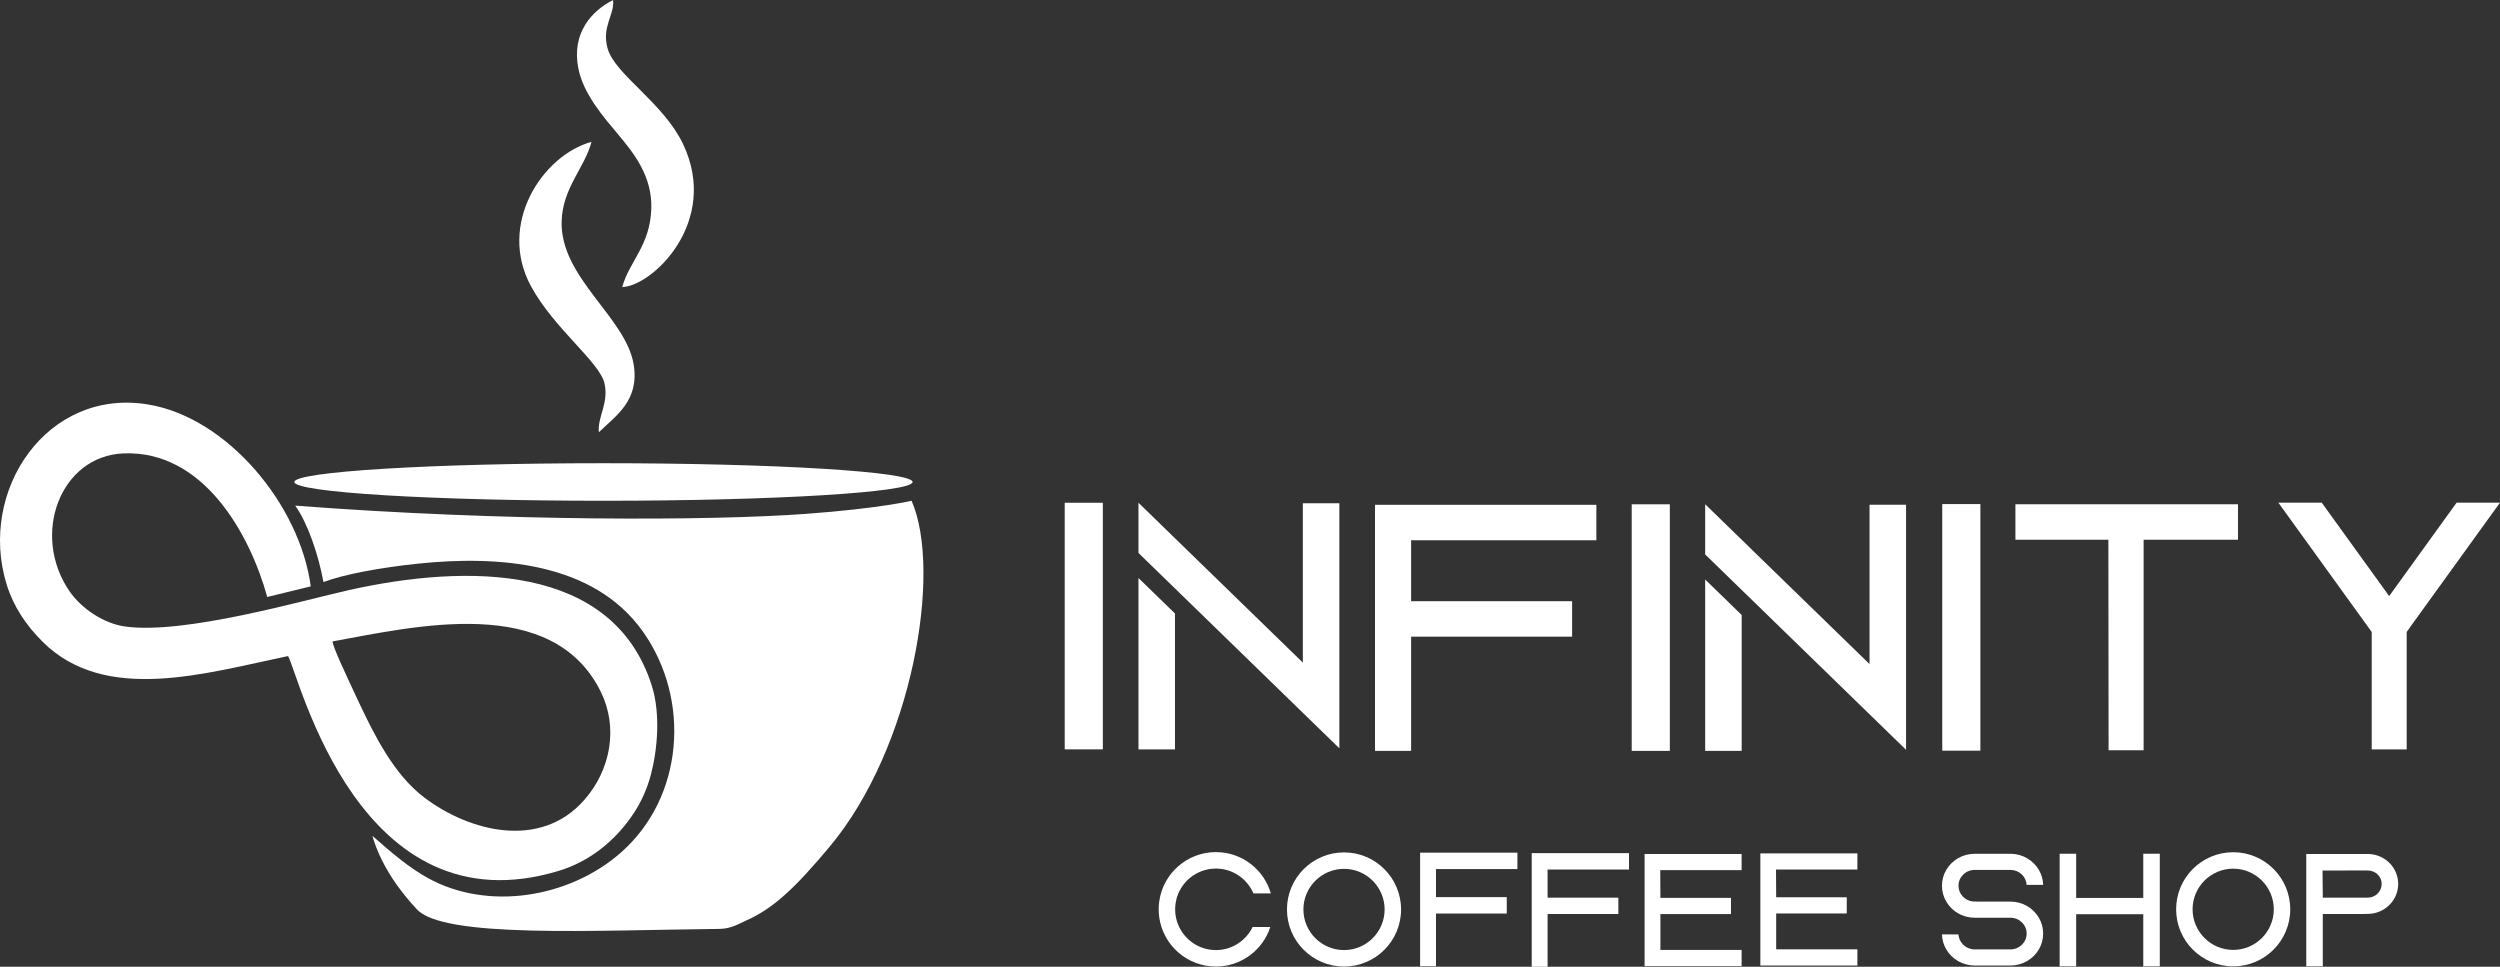 <?xml version="1.0" encoding="UTF-8" standalone="no"?>
<!-- Creator: CorelDRAW -->

<svg
   xml:space="preserve"
   width="436.431mm"
   height="168.766mm"
   version="1.1"
   style="clip-rule:evenodd;fill-rule:evenodd;image-rendering:optimizeQuality;shape-rendering:geometricPrecision;text-rendering:geometricPrecision"
   viewBox="0 0 43643.1 16876.581"
   id="svg18"
   xmlns="http://www.w3.org/2000/svg"
   xmlns:svg="http://www.w3.org/2000/svg">
 <rect x="0" y="0" width="43643.1" height="16876.581" fill="#333333" stroke="none"/>
 <defs
   id="defs1"><style
     type="text/css"
     id="style1">
   <![CDATA[
    .fil2 {fill:#373435}
    .fil1 {fill:#201E1E}
    .fil0 {fill:#373435;fill-rule:nonzero}
   ]]>
  </style></defs>
 <g
   id="Layer_x0020_1"
   transform="translate(-3436.001,-9099.76)">
  <path
   class="fil0"
   d="m 26899.05,24267.34 c 391.02,0 708.62,318.11 708.62,709.12 0,391.01 -317.6,709.12 -708.62,709.12 -391.01,0 -709.12,-318.11 -709.12,-709.12 0,-391.01 318.11,-709.12 709.12,-709.12 z m -996.26,709.12 c 0,550.32 445.95,996.26 996.26,996.26 549.82,0 995.76,-445.94 995.76,-996.26 0.5,-549.82 -445.94,-996.26 -995.76,-996.26 -550.31,0 -996.26,446.44 -996.26,996.26 z"
   id="path1"
   style="fill:#ffffff;fill-opacity:1" />
  <path
   class="fil0"
   d="m 42421.57,24264.33 c 391.02,0 708.62,318.11 708.62,709.12 0,391.01 -317.6,709.12 -708.62,709.12 -391.01,0 -709.12,-318.11 -709.12,-709.12 0,-391.01 318.11,-709.12 709.12,-709.12 z m -996.26,709.12 c 0,550.32 445.95,996.26 996.26,996.26 549.82,0 995.76,-445.94 995.76,-996.26 0.5,-549.82 -445.94,-996.26 -995.76,-996.26 -550.31,0 -996.26,446.44 -996.26,996.26 z"
   id="path2"
   style="fill:#ffffff;fill-opacity:1" />
  <path
   class="fil1"
   d="m 14297.83,14110.62 c 520.37,-11.55 1711.74,-1135.82 1061.69,-2498.04 -345.79,-724.61 -1189.64,-1211.96 -1316.38,-1667.25 -106.58,-382.88 120.01,-574.32 96.44,-845.57 -372.87,186.92 -728.7,575.46 -607.73,1192.49 89.69,457.56 458.5,870.66 695.27,1154.51 256.7,307.75 597.19,716.73 578.98,1295.01 -20.25,643.27 -378.03,909.72 -508.27,1368.85 z"
   id="path3"
   style="fill:#ffffff;fill-opacity:1" />
  <path
   class="fil1"
   d="m 13890.41,16645.63 c 292.82,-286.23 715.36,-551.11 606.36,-1190.01 -139.98,-820.48 -1284.19,-1511.78 -1256.34,-2491.9 16.62,-584.57 400.73,-931.1 522.05,-1388.12 -853.37,233.75 -1648.26,1432.66 -1056.28,2522.32 403.34,742.44 1203.56,1326.4 1283.65,1698.72 74.75,347.45 -124.65,577.21 -99.44,848.99 z"
   id="path4"
   style="fill:#ffffff;fill-opacity:1" />
  <path
   class="fil1"
   d="m 8589.07,17926.63 c 220.26,303.22 408.97,870.66 493.8,1334.06 345.37,-131.81 995.55,-253.51 1660.18,-322.15 1364.72,-140.93 3045.71,-40.08 3915.25,1185.49 841,1185.36 716.78,2895.76 -386.11,3861.91 -904.84,792.66 -2321.4,1017.62 -3363.25,443.7 -314.7,-173.37 -614.59,-420.97 -971.97,-738.55 74.04,277.31 244.48,601.24 419.95,847.13 123.99,173.75 250.51,323.17 347.32,424.9 442.88,524.48 3123.21,374.4 5297.08,352.38 200.11,-2.03 351.39,-98.57 445.85,-139.48 496.56,-215.09 881.84,-592.4 1465.45,-1287.56 1450.49,-1727.72 1976.43,-4809.85 1437.22,-6046.78 -0.19,-0.87 -541.99,132.74 -1851.34,229.09 -1629.43,119.91 -5239.67,136.79 -8909.43,-144.14 z"
   id="path5"
   style="fill:#ffffff;fill-opacity:1" />
  <path
   class="fil1"
   d="m 13971.22,17186.18 c 2980.35,0 5396.4,146.74 5396.4,327.75 0,181.01 -2416.05,327.74 -5396.4,327.74 -2980.34,0 -5396.39,-146.73 -5396.39,-327.74 0,-181.01 2416.05,-327.75 5396.39,-327.75 z"
   id="path6"
   style="fill:#ffffff;fill-opacity:1" />
  <path
   class="fil1"
   d="m 13192.8,24301.57 c 505.53,-153.4 975.37,-497.77 1314.35,-1017.29 129.83,-198.97 228.36,-422.35 291.41,-660.61 116.59,-440.51 169.39,-1068.05 17.36,-1550.05 -677.07,-2146.5 -3229.04,-2132.37 -5288.05,-1672.6 -802.97,179.3 -2871.29,779.4 -3906.59,636.21 -373.77,-51.69 -765.37,-312.64 -975.69,-621.37 -670.82,-984.72 -157.94,-2356.61 946.77,-2401.2 1383.17,-55.83 2196.42,1380.35 2509.35,2506.6 l 759.02,-185.14 c -188.49,-1417.43 -1449.92,-2942.47 -2833.89,-3174.58 -1770.36,-296.91 -2982.2,1504.17 -2474.28,3143.03 120.25,388.01 342.39,715.95 631.51,1002.51 1094.6,1084.89 2845.4,542.9 4281.41,245.62 204.93,383.62 1240.48,4806.89 4727.32,3748.87 z M 9240.65,20297.25 c 8.41,98.16 209.83,529.73 453.1,1047.46 274.82,584.89 619.43,1279.57 1154.2,1681.84 791.27,595.2 2021.59,906.54 2785.06,41.5 469.3,-531.73 597.93,-1273.38 289.84,-1894.73 -846.44,-1707.07 -3227.86,-1140.69 -4682.2,-876.07 z"
   id="path7"
   style="fill:#ffffff;fill-opacity:1" />
  <path
   class="fil2"
   d="m 45301.72,24530.56 c 0,-279.16 -223.09,-507.62 -503.83,-521.89 l -1100.91,-0.99 v 1962.03 h 288.26 v -914.3 h 704.38 c 51.5,-1.46 107.71,-0.12 158.43,-7.53 256.59,-37.46 453.67,-254.94 453.67,-517.32 z m -1320.7,-234.16 c 262.7,-1.59 525.62,-0.3 788.29,-0.3 132.6,0 244.15,100.3 244.15,234.46 0,132.45 -109.79,239.77 -244.15,239.77 h -784.07 z"
   id="path8"
   style="fill:#ffffff;fill-opacity:1" />
  <polygon
   class="fil2"
   points="34440.26,24279.67 35860.73,24279.67 35860.73,23997.24 34166.9,23997.24 34166.9,25955.09 35860.73,25955.09 35860.73,25672.66 34443.2,25672.66 34443.2,25046.4 35675.25,25046.4 35675.25,24763.97 34443.2,24763.97 "
   id="polygon8"
   style="fill:#ffffff;fill-opacity:1" />
  <polygon
   class="fil2"
   points="32419.3,24290.29 33839.77,24290.29 33839.77,24007.86 32145.94,24007.86 32145.94,25965.71 33839.77,25965.71 33839.77,25683.28 32422.23,25683.28 32422.23,25057.03 33654.29,25057.03 33654.29,24774.6 32422.23,24774.6 "
   id="polygon9"
   style="fill:#ffffff;fill-opacity:1" />
  <path
   class="fil2"
   d="m 30175.47,25976.34 h 277.14 v -920.3 h 1235.34 V 24770 h -1235.34 c 0,-163.49 0,-326.99 0,-490.49 H 31874 v -286.04 h -1698.53 c 0,660.96 0,1321.91 0,1982.87 z"
   id="path9"
   style="fill:#ffffff;fill-opacity:1" />
  <path
   class="fil2"
   d="m 28227.23,25967.59 h 277.14 v -920.29 h 1235.34 v -286.04 h -1235.34 c 0,-163.5 0,-327 0,-490.49 h 1421.39 v -286.04 h -1698.53 c 0,660.95 0,1321.91 0,1982.86 z"
   id="path10"
   style="fill:#ffffff;fill-opacity:1" />
  <path
   class="fil0"
   d="m 23310.76,22182.45 h 637.29 V 19810.2 l -637.29,-619.74 z m 2869.46,-4297.22 v 2781.82 l -2869.46,-2790.44 v 876.26 l 637.29,619.74 v 0 l 2232.17,2170.7 637.28,619.74 v -4277.82 z"
   id="path11"
   style="fill:#ffffff;fill-opacity:1" />
  <path
   class="fil0"
   d="m 33203.63,22208.25 h 637.28 V 19836 l -637.28,-619.74 z m 2869.45,-4297.22 v 2781.82 l -2869.45,-2790.44 v 876.26 l 637.28,619.74 v 0 l 2232.17,2170.7 637.29,619.74 v -4277.82 z"
   id="path12"
   style="fill:#ffffff;fill-opacity:1" />
  <polygon
   class="fil0"
   points="43209.52,17874.46 44718.44,19964.32 44764.17,20027.91 44766.29,20031.15 44823.71,20110.91 44839.66,20132.46 44839.66,22182.45 45450.03,22182.45 45450.03,20131.38 45464.92,20110.91 45522.34,20031.15 45524.47,20027.91 45570.19,19964.32 47079.1,17874.46 46321.99,17874.46 45144.85,19505.18 45143.78,19505.18 43966.64,17874.46 "
   id="polygon12"
   style="fill:#ffffff;fill-opacity:1" />
  <polygon
   class="fil2"
   points="37342.39,17899.45 38007.93,17899.45 38007.93,22204.25 37342.39,22204.25 "
   id="polygon13"
   style="fill:#ffffff;fill-opacity:1" />
  <polygon
   class="fil2"
   points="31921.12,17903.45 32586.66,17903.45 32586.66,22208.25 31921.12,22208.25 "
   id="polygon14"
   style="fill:#ffffff;fill-opacity:1" />
  <polygon
   class="fil2"
   points="22023.03,17876.58 22688.56,17876.58 22688.56,22181.37 22023.03,22181.37 "
   id="polygon15"
   style="fill:#ffffff;fill-opacity:1" />
  <path
   class="fil0"
   d="m 38532.47,24839.19 h -573 c -16.54,-1.47 -33.09,-2.45 -49.63,-2.45 -9.53,0 -19.55,0.49 -29.08,0.98 -143.37,-13.7 -255.17,-132.09 -255.17,-275.43 0,-152.63 126.84,-276.4 283.25,-276.4 H 38542 c 146.88,4.89 265.69,118.88 273.71,261.73 h 288.26 c -2.51,-95.4 -29.58,-184.44 -75.2,-261.73 0,-0.49 0,-0.49 0,-0.49 -96.75,-163.89 -275.72,-275.92 -482.26,-280.81 -5.02,-0.49 -10.03,-0.49 -15.04,-0.49 -5.02,0 -10.03,0 -15.04,0.49 h -607.59 c -212.56,0 -398.05,113.01 -496.3,281.3 -48.13,81.21 -75.19,175.63 -75.19,276.4 0,100.78 27.06,195.2 75.19,276.9 23.56,40.61 53.13,78.27 86.22,112.03 103.78,104.2 249.16,169.27 410.08,169.27 h 623.63 c 156.41,0 283.24,123.77 283.24,276.41 0,152.63 -126.83,276.89 -283.24,276.89 h -622.63 c -151.89,0 -275.72,-115.94 -284.25,-262.22 h -288.24 c 2.5,95.4 29.57,184.44 75.19,262.22 98.76,168.29 284.74,281.3 497.3,281.3 h 622.63 c 212.56,0 398.04,-113.01 496.3,-281.3 48.12,-81.7 75.2,-176.12 75.2,-276.89 0,-100.29 -27.08,-195.2 -75.2,-276.41 -98.26,-168.29 -283.74,-281.3 -496.3,-281.3 z"
   id="path15"
   style="fill:#ffffff;fill-opacity:1" />
  <path
   class="fil2"
   d="m 27439.74,22208.24 h 630.54 V 20214.3 h 2810.56 v -619.74 h -2810.56 c 0,-354.24 0,-708.48 0,-1062.72 h 3233.84 v -619.74 h -3864.38 c 0,1432.05 0,2864.1 0,4296.14 z"
   id="path16"
   style="fill:#ffffff;fill-opacity:1" />
  <path
   class="fil2"
   d="m 40857.68,22197.47 v -3675.35 h 1647.42 v -619.74 h -3885.4 v 619.74 h 1622.78 c 0,1226.29 3.77,2446.88 3.77,3675.35 z"
   id="path17"
   style="fill:#ffffff;fill-opacity:1" />
  <polygon
   class="fil2"
   points="39391.77,24003.74 39391.77,25969.71 39680.03,25969.71 39680.03,25059.38 40851.63,25059.38 40851.63,25969.71 41139.89,25969.71 41139.89,24003.74 40851.63,24003.74 40851.63,24775.21 39680.03,24775.21 39680.03,24003.74 "
   id="polygon17"
   style="fill:#ffffff;fill-opacity:1" />
  <path
   class="fil0"
   d="m 24662.42,25685.58 c -342.57,0 -628.72,-242.7 -696.63,-565.3 -9.99,-46.94 -14.99,-96.38 -14.99,-146.32 0,-47.94 4.5,-95.38 13.99,-140.82 65.42,-325.1 353.06,-570.79 697.63,-570.79 293.63,0 546.32,178.78 655.18,433.96 h 304.12 c -120.35,-416.48 -504.37,-721.1 -959.3,-721.1 -503.87,0 -920.85,373.03 -988.77,857.93 -6.99,45.94 -9.99,92.88 -9.99,140.82 0,49.94 3.5,98.88 10.49,146.32 70.91,482.4 486.39,852.44 988.27,852.44 443.45,0 819.98,-289.64 949.82,-690.14 h -308.62 c -115.36,238.2 -359.55,403 -641.2,403 z"
   id="path18"
   style="fill:#ffffff;fill-opacity:1" />
 </g>
</svg>
